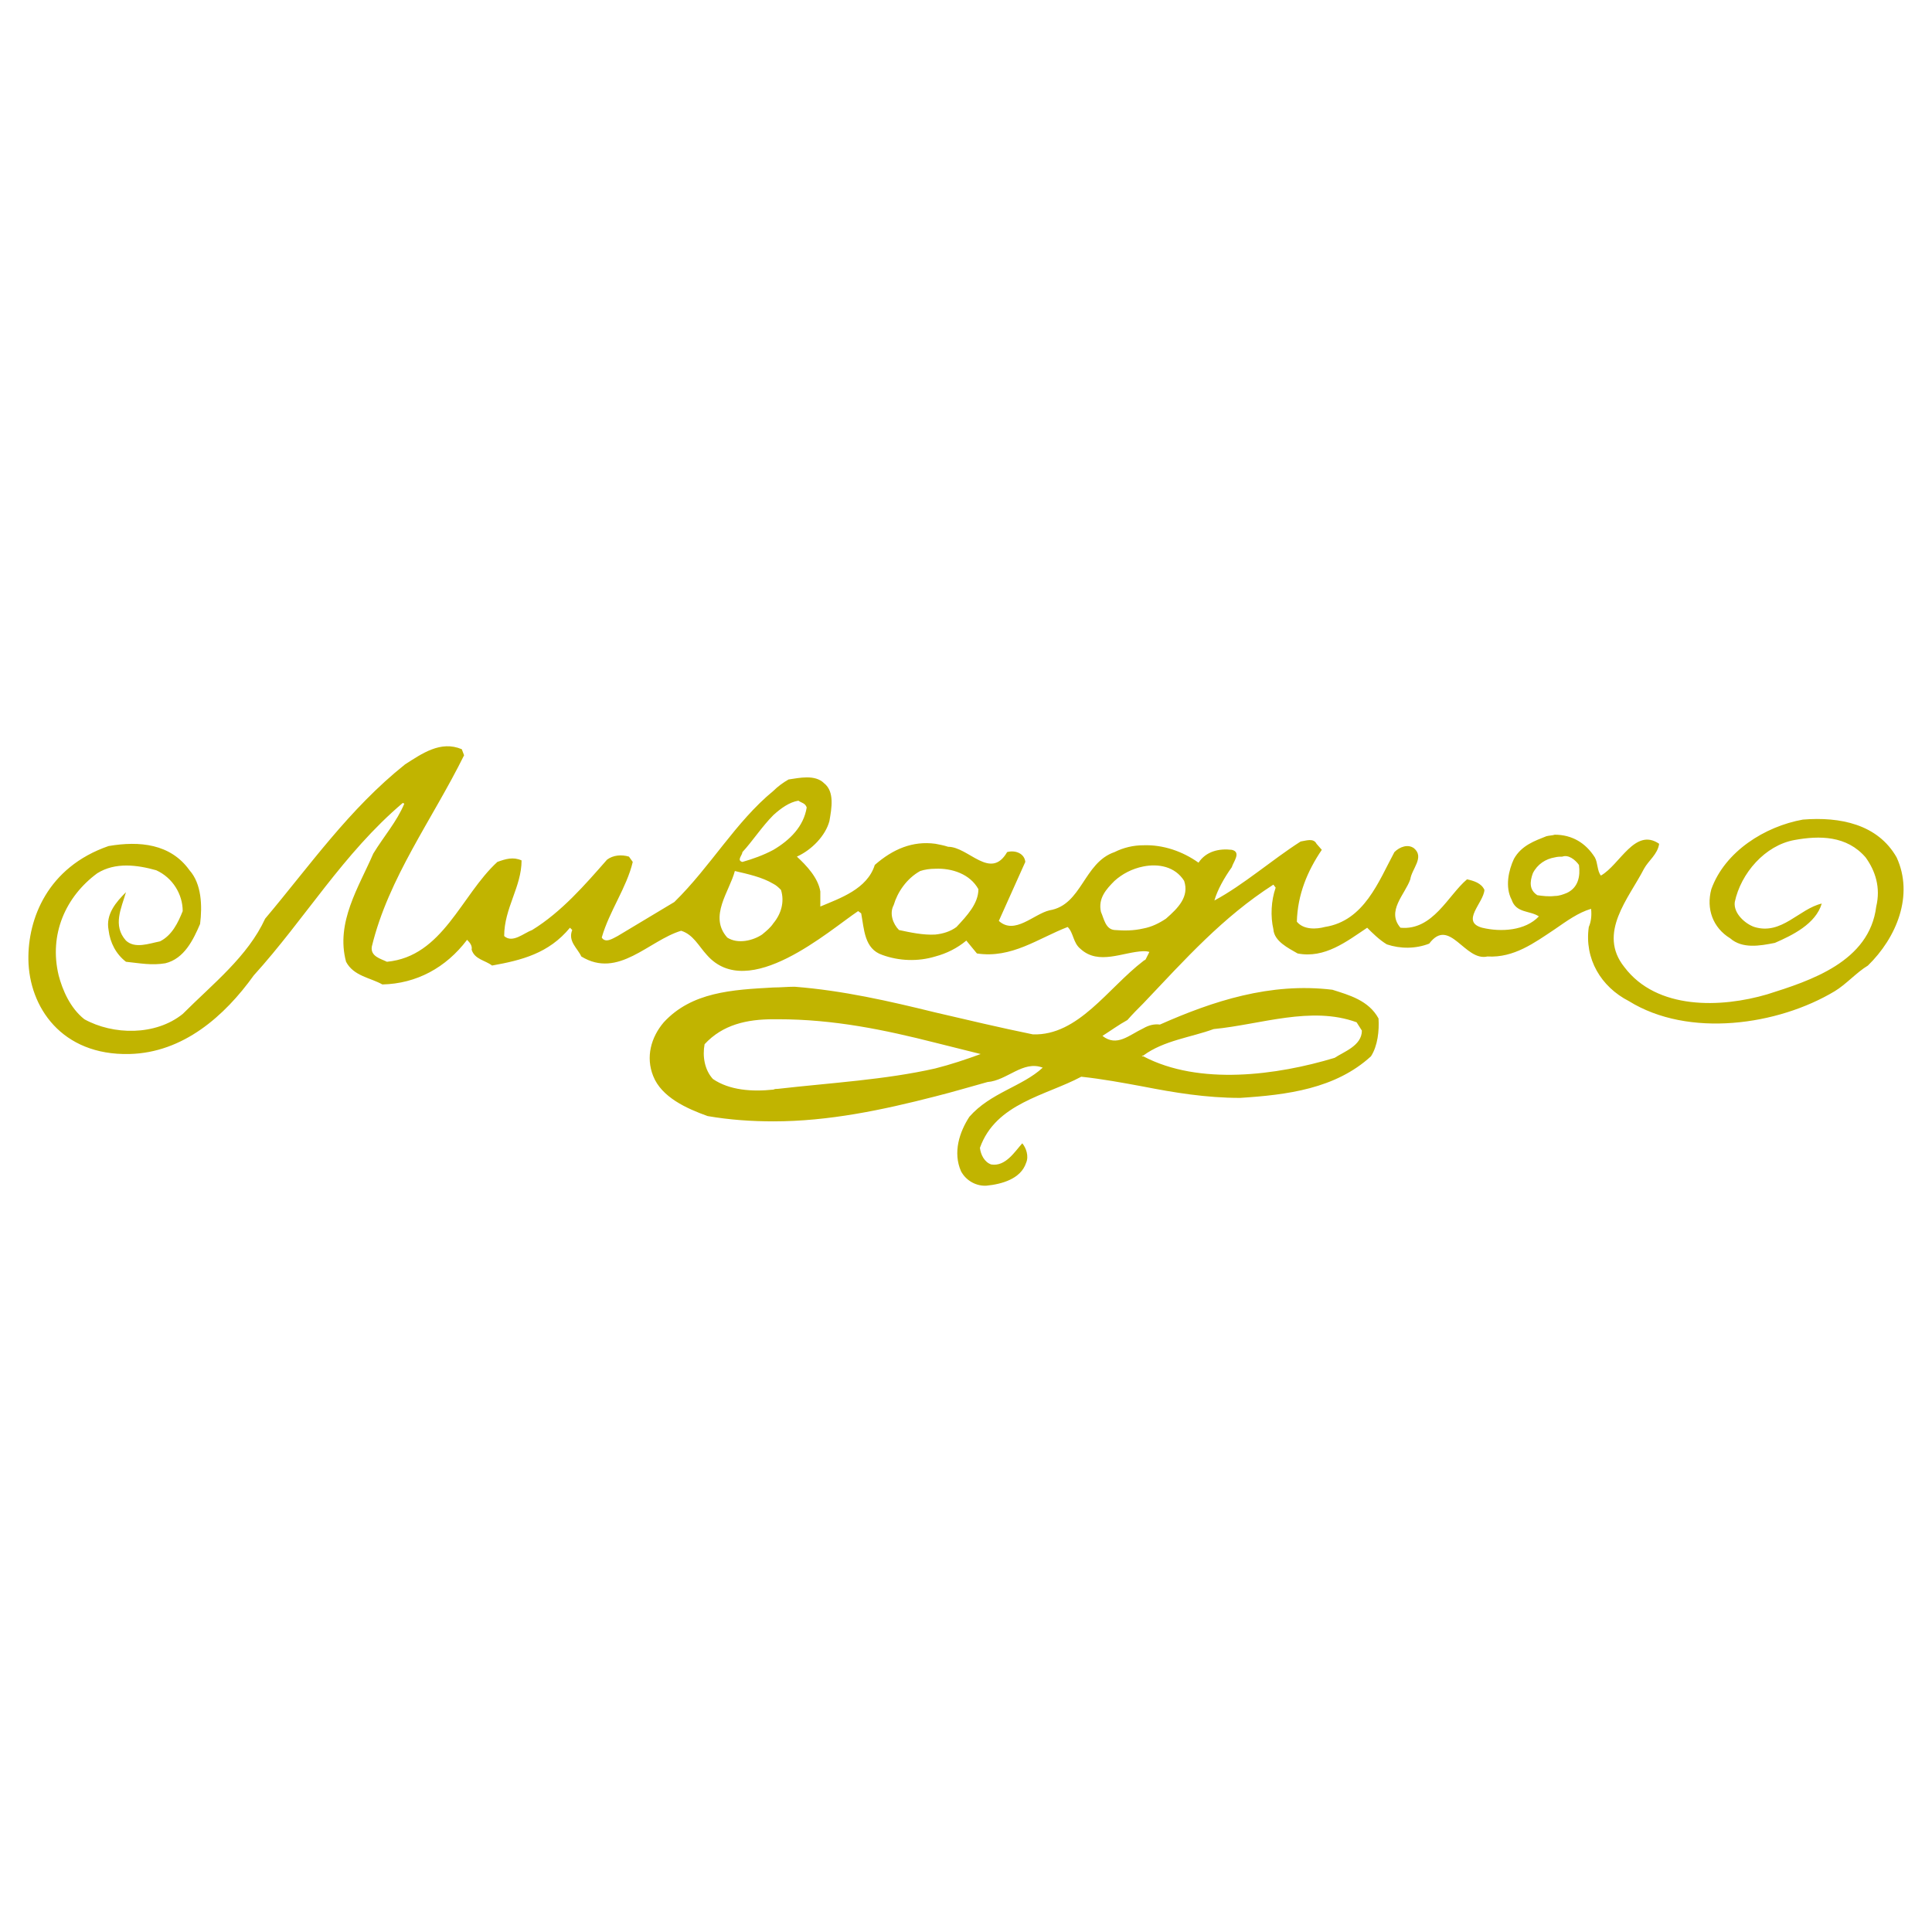 <?xml version="1.0" encoding="utf-8"?>
<!-- Generator: Adobe Illustrator 13.0.0, SVG Export Plug-In . SVG Version: 6.00 Build 14948)  -->
<!DOCTYPE svg PUBLIC "-//W3C//DTD SVG 1.0//EN" "http://www.w3.org/TR/2001/REC-SVG-20010904/DTD/svg10.dtd">
<svg version="1.0" id="Layer_1" xmlns="http://www.w3.org/2000/svg" xmlns:xlink="http://www.w3.org/1999/xlink" x="0px" y="0px"
	 width="192.756px" height="192.756px" viewBox="0 0 192.756 192.756" enable-background="new 0 0 192.756 192.756"
	 xml:space="preserve">
<g>
	<polygon fill-rule="evenodd" clip-rule="evenodd" fill="#FFFFFF" points="0,0 192.756,0 192.756,192.756 0,192.756 0,0 	"/>
	<path fill-rule="evenodd" clip-rule="evenodd" fill="#C1B400" d="M77.165,108.709c-2.113,0.227-4.377,0.076-6.037-1.057
		c-0.831-0.904-1.057-2.264-0.831-3.471c1.812-1.961,4.227-2.49,6.868-2.49c0.151,0,0.302,0,0.453,0
		c5.584,0,10.641,1.057,15.696,2.34c1.51,0.377,3.019,0.754,4.528,1.131c-1.434,0.529-3.018,1.057-4.528,1.436
		c-4.98,1.131-10.414,1.434-15.696,2.037C77.467,108.635,77.316,108.635,77.165,108.709L77.165,108.709z M155.119,83.279
		c1.735,0,3.094,0.83,3.999,2.264c0.302,0.528,0.227,1.358,0.604,1.812c1.887-1.057,3.396-4.83,5.812-3.17
		c-0.151,1.057-1.057,1.66-1.51,2.49c-1.509,2.943-4.679,6.415-1.962,9.81c3.245,4.301,9.659,4.074,14.263,2.717
		c4.302-1.357,10.188-3.245,10.867-8.753c0.452-1.887-0.076-3.547-1.057-4.905c-1.887-2.188-4.604-2.188-7.094-1.736
		c-2.943,0.528-5.358,3.321-5.962,6.188c-0.151,1.132,1.057,2.189,1.962,2.491c2.717,0.83,4.452-1.812,6.717-2.339
		c-0.604,2.038-2.943,3.169-4.679,3.924c-1.51,0.302-3.245,0.604-4.453-0.453c-1.735-1.057-2.414-2.943-1.886-4.905
		c1.358-3.773,5.357-6.264,9.131-6.943c3.697-0.301,7.471,0.453,9.357,3.773c1.735,3.773,0,8-2.868,10.792
		c-1.132,0.679-2.188,1.887-3.32,2.564c-5.659,3.396-14.564,4.68-20.525,0.982c-2.793-1.434-4.453-4.226-4-7.396
		c0.227-0.528,0.302-1.132,0.227-1.812c-1.283,0.377-2.415,1.208-3.622,2.038c-2.038,1.358-4.075,2.868-6.717,2.717
		c-2.264,0.528-3.773-4-5.811-1.283c-1.358,0.529-2.867,0.529-4.226,0.076c-0.755-0.453-1.435-1.132-1.962-1.661
		c-2.038,1.358-4.227,3.094-6.943,2.566c-0.905-0.528-2.339-1.208-2.415-2.415c-0.302-1.283-0.226-2.867,0.227-4.15l-0.227-0.302
		c-5.056,3.245-8.754,7.396-12.979,11.848c-0.528,0.527-1.057,1.057-1.585,1.66c-0.83,0.453-1.66,1.057-2.49,1.584
		c1.434,1.133,2.642-0.076,4.075-0.754c0.528-0.303,1.057-0.453,1.66-0.377c5.282-2.34,11.018-4.227,17.206-3.473
		c1.66,0.529,3.622,1.057,4.603,2.867c0.076,1.209-0.075,2.717-0.754,3.773c-3.547,3.246-8.377,3.85-13.056,4.15
		c-3.396,0-6.565-0.527-9.659-1.131c-2.037-0.377-4.075-0.756-6.188-0.982c-3.548,1.889-8.528,2.643-10.112,7.094
		c0.075,0.68,0.452,1.436,1.132,1.662c1.434,0.225,2.339-1.283,3.094-2.113c0.377,0.451,0.68,1.281,0.377,1.961
		c-0.528,1.586-2.414,2.113-3.924,2.264c-0.981,0.076-2.038-0.451-2.565-1.434c-0.83-1.887-0.151-3.924,0.83-5.434
		c2.113-2.414,5.283-3.018,7.321-4.904c-1.963-0.756-3.548,1.283-5.51,1.434c-1.66,0.453-3.395,0.98-5.207,1.434
		c-5.282,1.359-10.64,2.49-16.149,2.49c-2.188,0-4.377-0.15-6.565-0.527c-2.113-0.756-4.604-1.887-5.434-4
		c-0.754-1.887-0.226-3.85,1.057-5.357c2.792-3.02,6.792-3.246,10.942-3.473c0.679,0,1.434-0.074,2.113-0.074
		c4.83,0.377,9.433,1.434,14.036,2.564c3.245,0.756,6.415,1.51,9.735,2.189c4.527,0.15,7.471-4.604,11.018-7.32
		c0.075-0.076,0.151-0.076,0.227-0.151l0.377-0.754c-0.227-0.075-0.452-0.075-0.604-0.075c-2.037,0.075-4.452,1.434-6.264-0.227
		c-0.755-0.604-0.679-1.585-1.282-2.188c-2.943,1.132-5.585,3.169-9.056,2.641l-1.057-1.283c-0.905,0.754-1.961,1.283-3.094,1.584
		c-1.736,0.528-3.622,0.453-5.282-0.151c-1.811-0.604-1.811-2.566-2.113-4.15L85.617,90.9c-2.903,1.936-10.947,9.113-15.093,4.377
		c-0.83-0.906-1.358-2.038-2.566-2.415c-3.245,0.981-6.263,4.829-9.961,2.565c-0.377-0.83-1.358-1.509-0.906-2.641l-0.226-0.227
		c-2.113,2.566-4.83,3.245-7.773,3.773c-0.679-0.528-1.736-0.604-2.038-1.585c0.076-0.377-0.151-0.679-0.453-0.981
		c-2.113,2.792-5.056,4.376-8.452,4.453c-1.208-0.68-2.868-0.83-3.623-2.264c-1.057-3.924,1.283-7.471,2.717-10.792
		c1.056-1.735,2.339-3.169,3.094-4.98l-0.151-0.075c-5.961,5.056-9.735,11.545-14.866,17.205c-2.917,4.066-7.051,7.719-12.406,7.846
		c-6.78,0.16-10.012-4.699-10.081-9.415c-0.058-4.048,1.889-9.22,7.998-11.334c3.094-0.528,6.188-0.227,8.075,2.415
		c1.208,1.358,1.283,3.547,1.057,5.358c-0.679,1.584-1.585,3.471-3.471,3.924c-1.358,0.227-2.491,0-3.924-0.151
		c-0.981-0.754-1.585-1.887-1.736-3.169c-0.302-1.585,0.755-2.792,1.736-3.773c-0.453,1.584-1.358,3.32,0,4.83
		c0.906,0.83,2.264,0.301,3.396,0.075c1.207-0.604,1.811-1.887,2.264-3.019c0-1.66-0.981-3.32-2.641-4.075
		c-1.887-0.528-4.075-0.83-5.886,0.302c-3.17,2.339-4.83,6.112-3.849,10.187c0.377,1.434,1.132,3.244,2.566,4.377
		c2.867,1.584,7.093,1.66,9.81-0.527c3.019-3.02,6.49-5.736,8.226-9.509c4.453-5.282,8.376-10.942,13.961-15.395
		c1.66-1.056,3.547-2.415,5.66-1.509l0.226,0.604c-3.169,6.414-7.546,12.225-9.206,19.092c-0.151,0.981,0.905,1.208,1.509,1.509
		c5.584-0.528,7.395-6.641,11.018-9.961c0.83-0.302,1.585-0.528,2.415-0.151c0,2.642-1.735,4.754-1.735,7.546
		c0.83,0.754,1.962-0.302,2.792-0.604c2.943-1.811,5.283-4.528,7.471-7.018c0.604-0.453,1.434-0.528,2.188-0.302l0.377,0.528
		c-0.604,2.565-2.339,4.905-3.094,7.546c0.377,0.603,1.132,0.075,1.584-0.151l5.66-3.396c3.623-3.546,6.113-7.999,9.886-11.093
		c0.453-0.453,0.981-0.83,1.509-1.132c1.056-0.151,2.641-0.528,3.546,0.377c1.057,0.83,0.755,2.49,0.529,3.773
		c-0.378,1.434-1.736,2.867-3.245,3.547c0.981,0.905,2.113,2.113,2.339,3.471v1.509c1.962-0.83,4.679-1.736,5.434-4.15
		c1.811-1.585,3.773-2.415,6.037-2.113c0.377,0.076,0.831,0.151,1.283,0.302c2.037,0,4.225,3.396,5.885,0.528
		c0.831-0.227,1.736,0.151,1.812,0.981l-2.641,5.886c1.584,1.434,3.471-0.679,5.056-1.056c3.245-0.528,3.396-4.754,6.489-5.811
		c0.906-0.453,1.888-0.679,2.868-0.679c1.962-0.075,3.924,0.604,5.509,1.736c0.755-1.132,2.038-1.434,3.32-1.283
		c0.981,0.227,0.151,1.208,0,1.736c-0.755,1.057-1.434,2.264-1.735,3.321c2.943-1.585,5.66-4,8.603-5.886
		c0.528-0.076,1.283-0.377,1.585,0.226l0.528,0.604c-1.434,2.113-2.415,4.453-2.49,7.169c0.679,0.83,1.962,0.754,2.792,0.528
		c3.924-0.604,5.357-4.528,6.942-7.471c0.528-0.528,1.358-0.83,1.962-0.377c1.057,0.905-0.226,2.037-0.377,3.094
		c-0.528,1.509-2.415,3.169-0.98,4.83c3.244,0.302,4.754-3.245,6.641-4.83c0.679,0.151,1.434,0.377,1.735,1.057
		c-0.075,1.283-2.415,3.169-0.227,3.773c1.887,0.453,4.302,0.302,5.66-1.132c-0.905-0.604-2.264-0.302-2.717-1.66
		c-0.679-1.283-0.302-2.943,0.227-4.075c0.755-1.358,2.113-1.811,3.245-2.264C154.591,83.354,154.893,83.354,155.119,83.279
		L155.119,83.279z M155.119,89.391c0.452,0,0.83-0.151,1.207-0.302c1.132-0.528,1.358-1.66,1.207-2.792
		c-0.377-0.528-1.057-1.057-1.659-0.83c-0.227,0-0.453,0-0.755,0.075c-0.906,0.151-1.736,0.679-2.188,1.585
		c-0.302,0.83-0.378,1.66,0.452,2.188C153.911,89.391,154.516,89.467,155.119,89.391L155.119,89.391z M114.066,92.636
		c0.83-0.151,1.585-0.528,2.264-0.981c1.208-1.056,2.34-2.188,1.812-3.773c-0.905-1.434-2.566-1.736-4.075-1.434
		c-1.132,0.226-2.113,0.754-2.868,1.434c-0.829,0.83-1.659,1.736-1.358,3.094c0.303,0.679,0.453,1.735,1.358,1.811
		C112.18,92.863,113.086,92.863,114.066,92.636L114.066,92.636z M114.066,105.314c2.038-1.51,4.754-1.812,7.019-2.643
		c4.679-0.451,9.734-2.338,14.263-0.678l0.527,0.83c0,1.508-1.811,2.111-2.717,2.717c-5.734,1.734-13.508,2.791-19.092-0.152
		c-0.075,0-0.075,0-0.151,0C113.991,105.314,113.991,105.314,114.066,105.314L114.066,105.314z M93.314,93.24
		c0.755-0.075,1.51-0.302,2.113-0.754c1.056-1.132,2.188-2.339,2.188-3.773c-0.83-1.509-2.641-2.113-4.301-2.038
		c-0.528,0-1.056,0.076-1.509,0.227c-1.358,0.755-2.264,2.113-2.641,3.396c-0.453,0.83-0.076,1.887,0.528,2.49
		C90.749,93.013,92.107,93.315,93.314,93.24L93.314,93.24z M77.165,92.108c0.754-0.906,1.132-2.113,0.754-3.32
		c-0.226-0.227-0.453-0.453-0.754-0.604c-1.132-0.679-2.566-0.981-3.849-1.283c-0.528,2.038-2.642,4.528-0.755,6.641
		c1.057,0.679,2.566,0.302,3.471-0.302C76.486,92.863,76.863,92.561,77.165,92.108L77.165,92.108z M77.165,84.788
		c1.66-0.981,3.019-2.339,3.32-4.226c-0.151-0.453-0.528-0.453-0.83-0.679c-0.906,0.151-1.736,0.754-2.49,1.434
		c-1.132,1.132-2.113,2.642-3.094,3.698c0,0.302-0.604,0.83,0,0.981C75.127,85.693,76.184,85.316,77.165,84.788L77.165,84.788z"/>
</g>
</svg>
